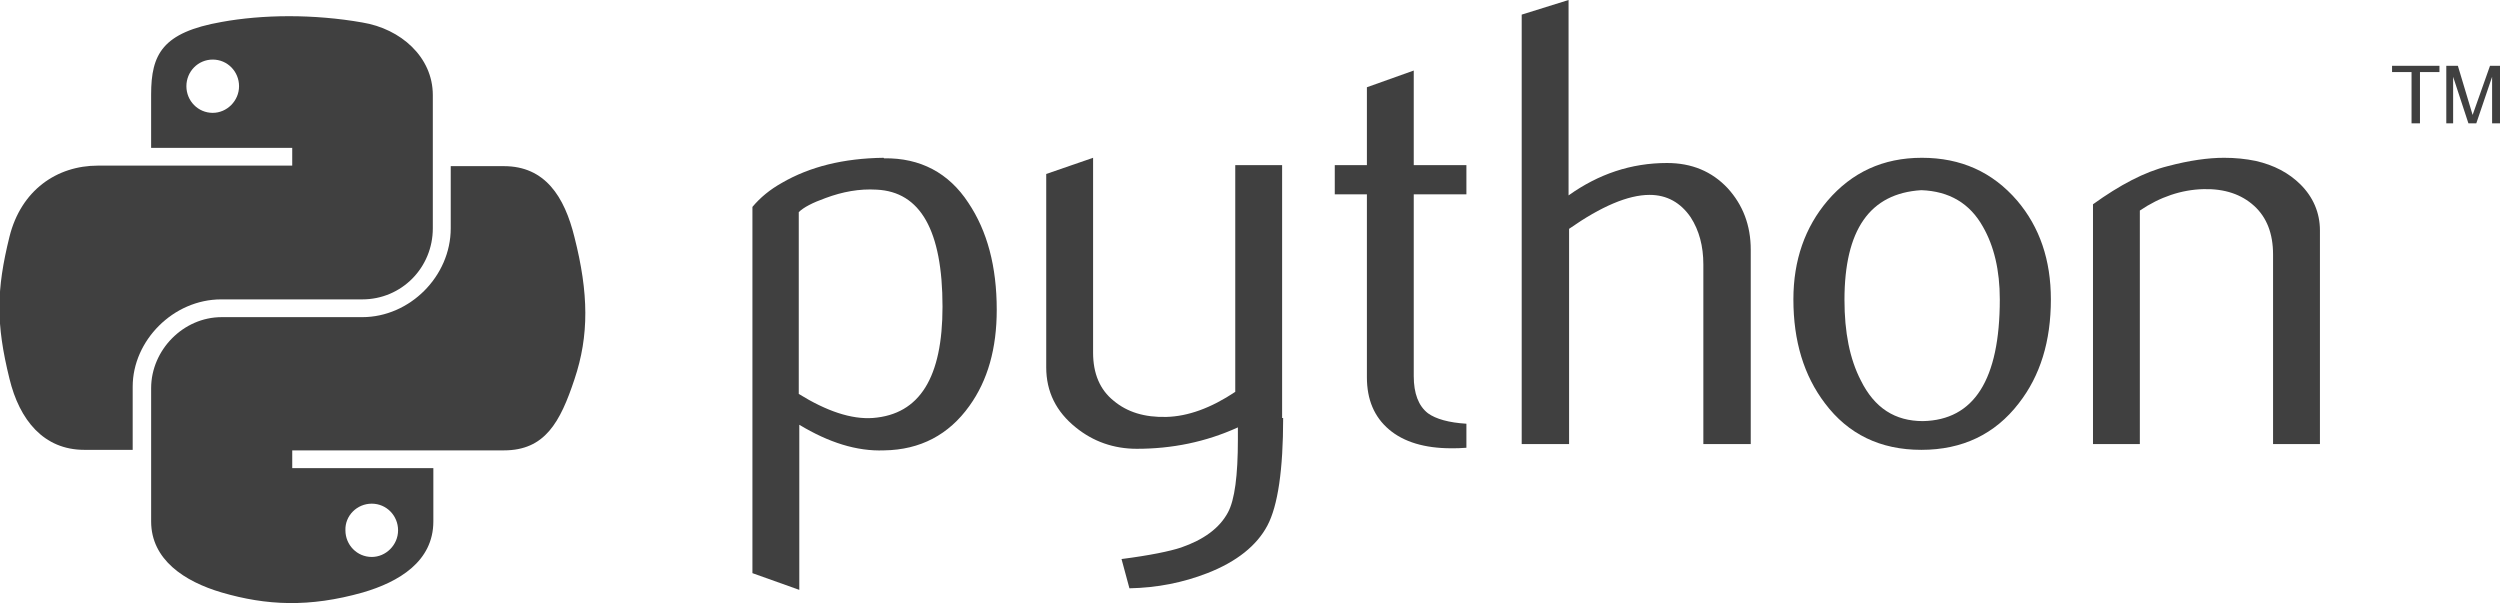<svg width="174" height="42" viewBox="0 0 174 42" fill="none" xmlns="http://www.w3.org/2000/svg">
<g clip-path="url(#clip0)">
<path d="M65.599 21.346C65.599 16.037 64.059 13.346 61.018 13.2C59.809 13.127 58.636 13.346 57.463 13.782C56.547 14.109 55.924 14.437 55.594 14.764V27.418C57.536 28.618 59.259 29.2 60.761 29.091C64.023 28.837 65.599 26.255 65.599 21.346ZM69.373 21.564C69.373 24.255 68.75 26.473 67.468 28.255C66.038 30.255 64.059 31.309 61.531 31.346C59.625 31.418 57.683 30.8 55.631 29.564V41.055L52.369 39.891V14.4C52.919 13.746 53.578 13.2 54.421 12.727C56.364 11.6 58.709 11.018 61.494 10.982L61.531 11.018C64.059 10.982 66.038 12.037 67.394 14.109C68.714 16.073 69.373 18.546 69.373 21.564Z" fill="#404040"/>
<path d="M89.308 29.091C89.308 32.691 88.942 35.2 88.209 36.582C87.476 37.964 86.084 39.091 84.031 39.891C82.346 40.546 80.55 40.909 78.608 40.946L78.058 38.909C80.037 38.655 81.429 38.364 82.199 38.109C83.775 37.564 84.874 36.764 85.461 35.673C85.937 34.8 86.157 33.091 86.157 30.582V29.746C83.921 30.764 81.576 31.236 79.121 31.236C77.508 31.236 76.079 30.727 74.87 29.746C73.514 28.655 72.817 27.273 72.817 25.564V12.109L76.079 10.982V24.546C76.079 26 76.555 27.127 77.508 27.891C78.461 28.691 79.67 29.055 81.173 29.018C82.675 28.982 84.288 28.4 85.974 27.273V11.491H89.235V29.091H89.308Z" fill="#404040"/>
<path d="M102.062 31.164C101.659 31.2 101.329 31.2 100.999 31.2C99.167 31.2 97.701 30.764 96.675 29.891C95.649 29.018 95.136 27.818 95.136 26.255V13.527H92.9V11.491H95.136V6.073L98.397 4.909V11.491H102.062V13.527H98.397V26.182C98.397 27.382 98.727 28.255 99.387 28.764C99.937 29.164 100.853 29.418 102.062 29.491V31.164Z" fill="#404040"/>
<path d="M121.815 30.909H118.553V18.4C118.553 17.127 118.26 16.036 117.674 15.127C116.978 14.109 116.025 13.564 114.815 13.564C113.313 13.564 111.444 14.364 109.208 15.927V30.909H105.91V1.018L109.172 0V13.6C111.261 12.109 113.533 11.345 116.025 11.345C117.747 11.345 119.14 11.927 120.239 13.091C121.302 14.255 121.852 15.673 121.852 17.382V30.909H121.815Z" fill="#404040"/>
<path d="M139.186 20.837C139.186 18.8 138.783 17.127 138.013 15.782C137.097 14.146 135.668 13.309 133.726 13.236C130.134 13.455 128.375 16 128.375 20.873C128.375 23.127 128.742 24.982 129.511 26.473C130.464 28.4 131.893 29.309 133.835 29.309C137.39 29.236 139.186 26.436 139.186 20.837ZM142.741 20.837C142.741 23.746 142.008 26.146 140.505 28.073C138.856 30.218 136.584 31.309 133.726 31.309C130.867 31.309 128.632 30.218 127.019 28.073C125.553 26.146 124.82 23.746 124.82 20.837C124.82 18.109 125.627 15.818 127.202 13.964C128.888 12 131.05 10.982 133.762 10.982C136.474 10.982 138.673 11.964 140.395 13.964C141.971 15.818 142.741 18.109 142.741 20.837Z" fill="#404040"/>
<path d="M161.467 30.909H158.205V17.709C158.205 16.255 157.765 15.127 156.886 14.327C156.006 13.527 154.834 13.127 153.368 13.164C151.829 13.2 150.326 13.709 148.933 14.655V30.909H145.672V14.218C147.541 12.873 149.263 11.964 150.876 11.564C152.378 11.164 153.698 10.982 154.797 10.982C155.567 10.982 156.299 11.055 156.996 11.2C158.278 11.491 159.305 12.037 160.111 12.836C160.99 13.709 161.467 14.8 161.467 16.037V30.909Z" fill="#404040"/>
<path d="M20.119 1.127C18.434 1.127 16.821 1.273 15.429 1.527C11.288 2.255 10.518 3.782 10.518 6.582V10.291H20.339V11.527H6.817C3.958 11.527 1.466 13.236 0.66 16.473C-0.256 20.182 -0.293 22.509 0.66 26.364C1.356 29.236 3.042 31.309 5.864 31.309H9.235V26.909C9.235 23.709 12.057 20.837 15.392 20.837H25.213C27.962 20.837 30.124 18.618 30.124 15.891V6.618C30.124 3.964 27.889 2 25.213 1.564C23.564 1.273 21.805 1.127 20.119 1.127ZM14.806 4.146C15.832 4.146 16.638 4.982 16.638 6C16.638 7.018 15.795 7.855 14.806 7.855C13.78 7.855 12.973 7.018 12.973 6C12.973 4.982 13.78 4.146 14.806 4.146Z" fill="#404040"/>
<path d="M31.371 11.564V15.891C31.371 19.237 28.512 22.073 25.214 22.073H15.429C12.754 22.073 10.519 24.364 10.519 27.018V36.291C10.519 38.946 12.827 40.473 15.429 41.237C18.544 42.146 21.513 42.291 25.251 41.237C27.743 40.509 30.161 39.091 30.161 36.291V32.582H20.34V31.346H35.072C37.931 31.346 38.993 29.382 39.983 26.4C41.009 23.346 40.972 20.4 39.983 16.509C39.286 13.673 37.931 11.564 35.072 11.564H31.371ZM25.874 35.055C26.9 35.055 27.706 35.891 27.706 36.909C27.706 37.928 26.863 38.764 25.874 38.764C24.848 38.764 24.041 37.928 24.041 36.909C24.005 35.891 24.848 35.055 25.874 35.055Z" fill="#404040"/>
<path d="M167.843 8.582H168.43V5.018H169.786V4.582H166.487V5.018H167.843V8.582ZM170.262 8.582H170.738V5.345L171.801 8.582H172.351L173.45 5.345V8.582H174V4.582H173.304L172.094 8L171.068 4.582H170.262V8.582Z" fill="#404040"/>
</g>
<defs>
<clipPath id="clip0">
<rect width="174" height="42" fill="white"/>
</clipPath>
</defs>
</svg>
